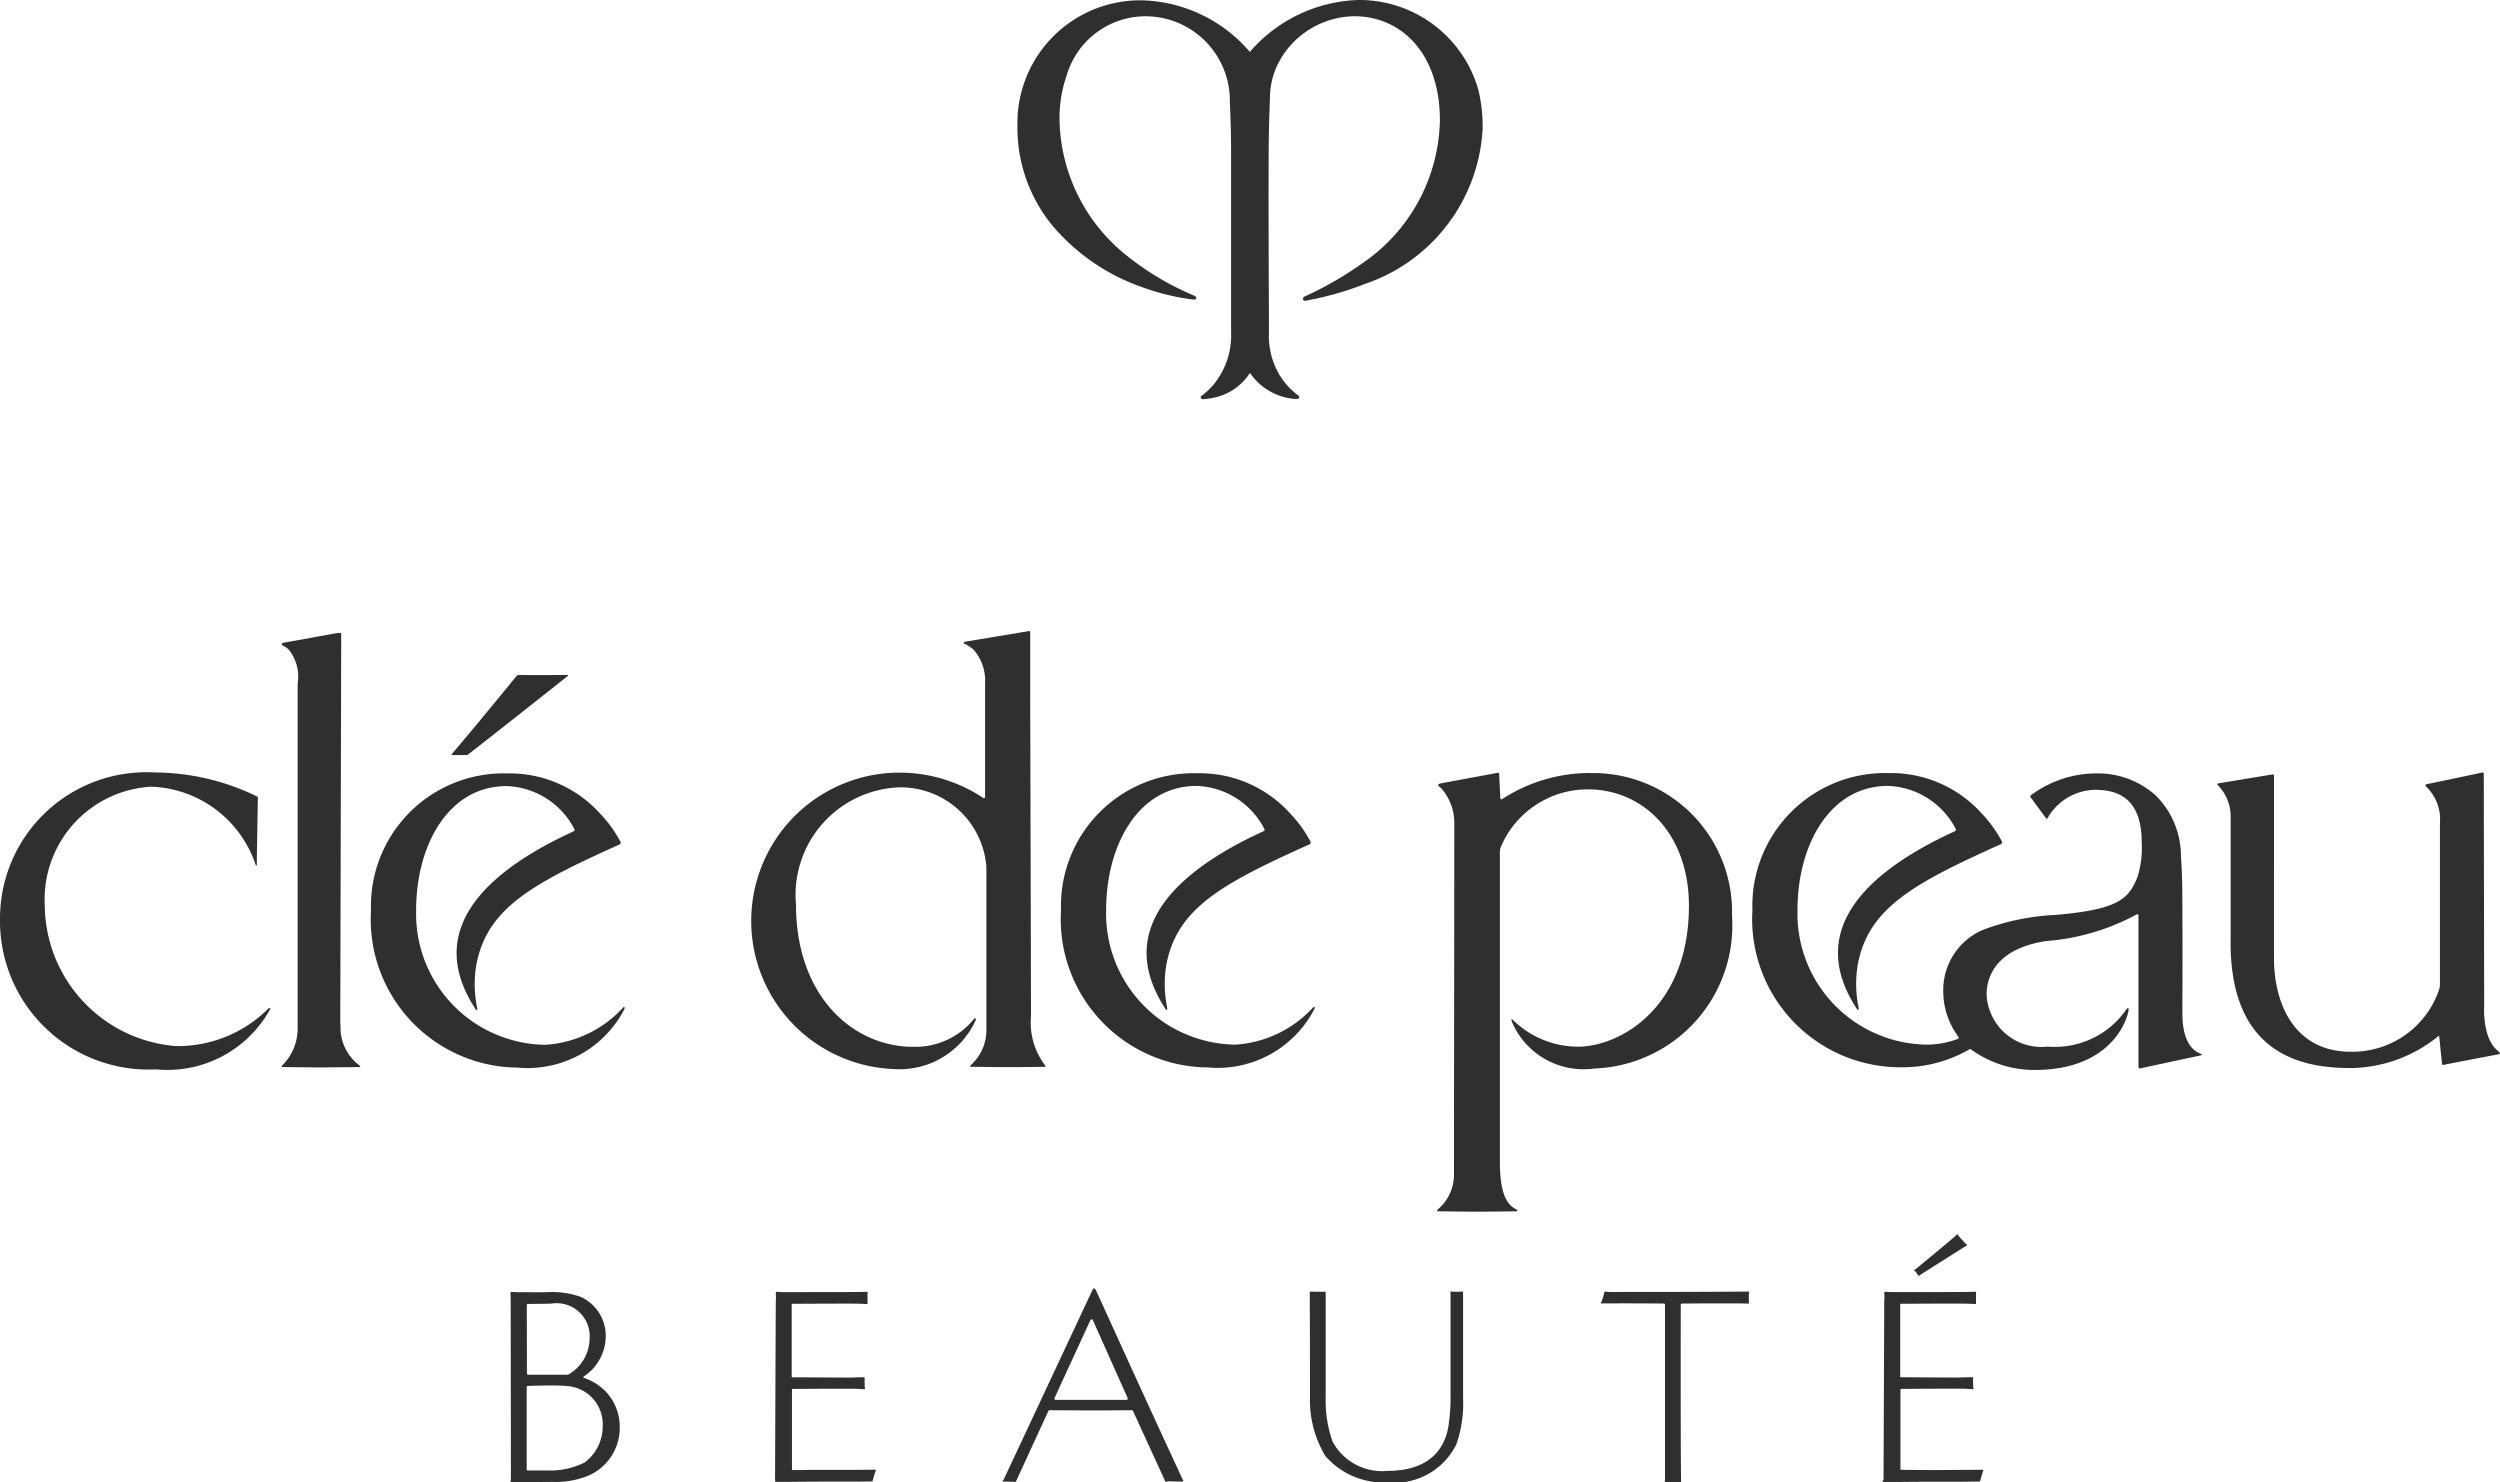 <svg id="Grupo_13600" data-name="Grupo 13600" xmlns="http://www.w3.org/2000/svg" xmlns:xlink="http://www.w3.org/1999/xlink" width="73.634" height="43.66" viewBox="0 0 73.634 43.66">
  <defs>
    <clipPath id="clip-path">
      <rect id="Rectángulo_2069" data-name="Rectángulo 2069" width="73.634" height="43.661" fill="#2f2f2f"/>
    </clipPath>
  </defs>
  <g id="Grupo_13548" data-name="Grupo 13548" clip-path="url(#clip-path)">
    <path id="Trazado_24026" data-name="Trazado 24026" d="M7.912,85.416c.038-.031.052-.016.042.023A3.454,3.454,0,0,1,4.6,87.207,4.376,4.376,0,0,1,0,82.786a4.31,4.31,0,0,1,4.554-4.324,6.925,6.925,0,0,1,3.041.719s-.034,1.947-.031,1.985-.016.058-.035.015a3.366,3.366,0,0,0-3.068-2.3,3.324,3.324,0,0,0-3.142,3.5,4.19,4.19,0,0,0,3.86,4.14,3.768,3.768,0,0,0,2.732-1.113m65.257,0L73.156,78.5s0-.047-.035-.039c-.236.053-1.528.323-1.612.338s-.085.042-.055.075a1.333,1.333,0,0,1,.411,1.082s0,4.315,0,4.74a.718.718,0,0,1-.019.142,2.691,2.691,0,0,1-2.614,1.849c-1.641,0-2.277-1.4-2.255-2.843V78.556s0-.044-.048-.035c-.266.043-1.56.256-1.594.263s-.039.021-.013.051a1.313,1.313,0,0,1,.379.907v3.587c-.067,3.565,2.268,3.839,3.55,3.839a4.15,4.15,0,0,0,2.556-.932c.03-.025.039,0,.041.025s.053.571.077.759c.007.055.007.063.058.052.26-.053,1.468-.283,1.609-.309.053-.009.046-.047,0-.085-.066-.055-.428-.3-.428-1.263m-63.142.463.028-11.5a.023.023,0,0,0-.023-.024H9.946c-.011,0-1.406.254-1.4.253s-.134.022-.2.035-.048.078-.006.087a.688.688,0,0,1,.165.114,1.275,1.275,0,0,1,.262,1l0,10.193a1.528,1.528,0,0,1-.447,1.047c-.026.032-.038.056,0,.056l1.09.011,1.173-.011c.037,0,.036-.02,0-.053a1.385,1.385,0,0,1-.551-1.2m20.335-.227c0-.544-.024-9.46-.024-9.46l0-1.854s.012-.056-.052-.045c-.3.051-1.8.3-1.868.311-.053.01-.051.054.012.071a1.2,1.2,0,0,1,.244.167,1.393,1.393,0,0,1,.335,1c0,.069,0,3.323,0,3.323s0,.083-.067.031a4.458,4.458,0,0,0-2.476-.736,4.367,4.367,0,0,0-.138,8.731,2.463,2.463,0,0,0,2.406-1.442c.008-.075-.029-.061-.047-.039a2.225,2.225,0,0,1-1.8.825c-1.762,0-3.447-1.482-3.447-4.187A3.17,3.17,0,0,1,26.512,78.9a2.534,2.534,0,0,1,2.541,2.35v4.777a1.383,1.383,0,0,1-.455,1.05c-.032.034-.035.053,0,.053.151,0,.628.011,1.1.011.54,0,1.069-.011,1.076-.011.033,0,.028-.017,0-.053a2.068,2.068,0,0,1-.407-1.43m16.445-7.169a4.729,4.729,0,0,0-2.565.767c-.04.027-.058-.015-.059-.046s-.033-.7-.033-.7,0-.034-.046-.027c-.242.048-1.624.3-1.7.318s-.047.07-.011.094a.589.589,0,0,1,.091.09,1.535,1.535,0,0,1,.345.982c0,2.421-.01,10.191-.009,10.318a1.345,1.345,0,0,1-.477,1.059c-.017.014-.031.053,0,.053s.6.012,1.169.012c.525,0,1.044-.011,1.154-.011.03,0,.022-.041,0-.051-.327-.154-.494-.54-.494-1.432V80.846a.482.482,0,0,1,.04-.219,2.778,2.778,0,0,1,2.554-1.667c1.642,0,2.974,1.322,2.974,3.426,0,3.024-2.046,4.152-3.269,4.152a2.743,2.743,0,0,1-1.917-.789c-.036-.032-.058-.018-.028.055a2.29,2.29,0,0,0,2.431,1.377,4.215,4.215,0,0,0,4.052-4.5,4.087,4.087,0,0,0-4.2-4.2M16.714,75.59c-.173,0-1.016.008-1.423,0a.1.1,0,0,0-.08.035c-.027.032-1.294,1.585-1.9,2.291-.02.024,0,.033.013.033h.422a.068.068,0,0,0,.037-.014c.566-.434,2.907-2.288,2.93-2.308s.028-.038,0-.038M14.006,85.44c.027.04.052.025.051-.03a3.421,3.421,0,0,1-.022-1.313c.325-1.638,1.643-2.355,4.16-3.491.046-.021.12-.036.069-.124a3.73,3.73,0,0,0-.581-.8,3.59,3.59,0,0,0-2.747-1.192,3.908,3.908,0,0,0-4.009,4.033,4.367,4.367,0,0,0,4.32,4.632,3.211,3.211,0,0,0,3.144-1.723c.015-.057,0-.086-.042-.041a3.39,3.39,0,0,1-2.284,1.092,3.857,3.857,0,0,1-3.808-3.973c0-1.892.942-3.647,2.665-3.647a2.339,2.339,0,0,1,1.99,1.256c.023.045.014.059-.028.081s-.134.063-.2.094c-2.965,1.418-3.982,3.156-2.675,5.141m20.321,0c.027.04.052.025.051-.03a3.426,3.426,0,0,1-.022-1.313c.325-1.638,1.643-2.355,4.16-3.491.046-.021.12-.036.069-.124a3.711,3.711,0,0,0-.581-.8,3.589,3.589,0,0,0-2.747-1.192,3.908,3.908,0,0,0-4.009,4.033,4.367,4.367,0,0,0,4.32,4.632,3.211,3.211,0,0,0,3.144-1.723c.014-.057,0-.086-.043-.041a3.388,3.388,0,0,1-2.284,1.092,3.857,3.857,0,0,1-3.808-3.973c0-1.892.942-3.647,2.665-3.647a2.339,2.339,0,0,1,1.99,1.256c.024.045.014.059-.028.081s-.134.063-.2.094c-2.966,1.418-3.982,3.156-2.676,5.141m23.349.874a2.643,2.643,0,0,1-.928.174,3.857,3.857,0,0,1-3.809-3.973c0-1.892.942-3.647,2.665-3.647a2.338,2.338,0,0,1,1.99,1.256c.024.045.014.059-.028.081s-.134.063-.2.094c-2.965,1.418-3.982,3.156-2.675,5.141.026.04.052.025.051-.03a3.412,3.412,0,0,1-.022-1.313c.325-1.638,1.643-2.355,4.159-3.491.046-.021.12-.036.069-.124a3.73,3.73,0,0,0-.581-.8,3.59,3.59,0,0,0-2.747-1.192,3.909,3.909,0,0,0-4.009,4.033,4.367,4.367,0,0,0,4.32,4.632A3.961,3.961,0,0,0,58,86.621c.023-.014.034-.018.045-.008a3.167,3.167,0,0,0,1.888.611c2.183,0,2.709-1.393,2.763-1.769.011-.073-.05-.055-.069-.012a2.558,2.558,0,0,1-2.314,1.093,1.617,1.617,0,0,1-1.8-1.519c0-.225.012-1.328,1.758-1.59a6.654,6.654,0,0,0,2.658-.782.035.035,0,0,1,.056.027q0,1.906,0,3.812V87.1c0,.086.021.087.068.075s1.494-.321,1.779-.383c.031-.007.024-.031,0-.04-.32-.111-.553-.462-.553-1.2,0-.126.007-2.047,0-2.885,0-.576,0-1.168-.042-1.739a2.518,2.518,0,0,0-.748-1.794,2.557,2.557,0,0,0-1.706-.645,3.239,3.239,0,0,0-1.963.642.047.047,0,0,0-.006.07l.447.607s.022.035.044.006a1.642,1.642,0,0,1,1.381-.841c.559,0,1.395.135,1.395,1.542a2.849,2.849,0,0,1-.131,1.044c-.261.629-.551.941-2.426,1.1a6.921,6.921,0,0,0-2.135.445,1.931,1.931,0,0,0-1.153,1.821,2.237,2.237,0,0,0,.43,1.3c.016.022.04.069.006.082M15.056,99.361c.006,0,.2,0,.415,0,.269,0,.5,0,.807-.005a2.47,2.47,0,0,0,1.09-.2,1.536,1.536,0,0,0,.886-1.42,1.518,1.518,0,0,0-.444-1.073,1.715,1.715,0,0,0-.616-.374c-.019-.008-.017-.021,0-.036a1.438,1.438,0,0,0,.648-1.172,1.267,1.267,0,0,0-.739-1.175,2.59,2.59,0,0,0-.994-.137c-.334.008-.538,0-.775,0a2.253,2.253,0,0,1-.268-.008c-.028,0-.032.012-.03.032,0,.037.006.164.006.363s.006,5.114.006,5.129c0,.034-.012.044-.012.061s.011.013.016.013m.464-5.2a.039.039,0,0,1,.045-.044c.02,0,.5,0,.687-.01a.974.974,0,0,1,1.118,1.041,1.237,1.237,0,0,1-.555,1.006.178.178,0,0,1-.132.049H15.555c-.029,0-.035-.02-.035-.065Zm1.71,4.623a2.264,2.264,0,0,1-1.09.239h-.594c-.031,0-.029-.028-.029-.046s0-2.37,0-2.425c0-.014.007-.018.023-.018,0,0,.8-.033,1.142,0a1.13,1.13,0,0,1,1.073,1.2,1.315,1.315,0,0,1-.529,1.05m21.375-5.031c.016,0,.162.006.207.006.068,0,.2,0,.218,0s.024,0,.024.02,0,.149,0,.386c0,.816,0,2.6,0,2.716a3.676,3.676,0,0,0,.2,1.286,1.658,1.658,0,0,0,1.618.868c1.247,0,1.677-.659,1.79-1.273a5.286,5.286,0,0,0,.07-.881V93.81c0-.026-.015-.059.012-.059.012,0,.088.006.184.006.063,0,.1-.005.142-.006s.033.007.031.026a.252.252,0,0,0,0,.041c0,.376,0,2.886,0,3.058a3.667,3.667,0,0,1-.2,1.378,2.024,2.024,0,0,1-2.02,1.118,2.272,2.272,0,0,1-1.838-.779,3.2,3.2,0,0,1-.452-1.72c0-.35,0-2-.005-2.714,0-.182,0-.365,0-.38s0-.029.029-.028M22.828,99.309c0-.008.019-5.011.022-5.283a1.011,1.011,0,0,0,0-.2c-.009-.028.007-.072.034-.069a2.221,2.221,0,0,0,.283.01c.122,0,.3,0,.5,0,.741,0,1.738,0,1.878-.01.024,0,.009.034.007.048s0,.06,0,.144,0,.134,0,.151-.01.022-.023.021c-.13-.011-.356-.015-.519-.015-.636,0-1.661.006-1.675.006s-.017.006-.017.022,0,.681,0,.92c0,.543,0,1.181,0,1.2s.007.022.023.022l1.679.009c.072,0,.217-.01.425-.01.022,0,.021.015.021.021s0,.083,0,.157a1.117,1.117,0,0,0,.01.143c0,.013,0,.032-.023.031-.079,0-.153-.013-.3-.014h-.533c-.542,0-1.255.007-1.271.007s-.023.006-.023.022,0,2.346,0,2.346c0,.017.008.022.023.022s.34-.007.719-.007c.212,0,.534,0,.951,0,.3,0,.755-.005.76-.006.022,0,.017.018.013.032s-.032.09-.053.166-.028.1-.037.131a.026.026,0,0,1-.025.017c-.077,0-.3.007-.7.006-.2,0-.4,0-.608,0-.443,0-.911.005-1.2.007h-.322c-.012,0-.019,0-.019-.014s.011-.016.011-.034m32.638,0c0-.008.019-5.011.022-5.283a1,1,0,0,0,0-.2c-.009-.028.006-.072.033-.069a2.228,2.228,0,0,0,.283.01c.122,0,.3,0,.5,0,.741,0,1.737,0,1.878-.01.024,0,.009.034.007.048s0,.06,0,.144,0,.134,0,.151-.011.022-.023.021c-.13-.011-.356-.015-.518-.015-.636,0-1.662.006-1.675.006s-.016.006-.016.022,0,.681,0,.92c0,.543,0,1.181,0,1.2s.007.022.022.022l1.679.009c.072,0,.217-.01.425-.01.022,0,.021.015.021.021s0,.083,0,.157a1.09,1.09,0,0,0,.01.143c0,.013,0,.032-.023.031-.079,0-.153-.013-.3-.014h-.532c-.542,0-1.255.007-1.272.007s-.023.006-.023.022,0,2.338,0,2.338c0,.018.008.022.023.022s.536.008.991.008L58.4,99c.022,0,.017.018.012.032s-.032.09-.052.166-.028.1-.037.131a.027.027,0,0,1-.025.017c-.077,0-.3.007-.7.006-.2,0-.395,0-.608,0-.443,0-.911.005-1.2.007h-.322c-.012,0-.02,0-.02-.014s.012-.016.012-.034M47.64,93.762c.551,0,1.6,0,1.676,0,.093,0,2.137-.008,2.178-.011s.02.023.019.034a2.778,2.778,0,0,0,0,.3c0,.021-.012.02-.025.02l-.248-.005H50.4c-.41,0-.851.005-.866.005a.03.03,0,0,0-.03.033c0,.029-.007,4.839.012,5.192,0,.015,0,.04-.021.039s-.151,0-.189,0h-.266c-.013,0-.013,0-.013-.011s.013-.016.013-.05V94.137a.032.032,0,0,0-.029-.033c-.013,0-.858-.007-1.37-.005H47.17c-.013,0-.02,0-.02-.01s.013-.024.017-.03a2.05,2.05,0,0,0,.088-.29c.007-.031.013-.018.046-.013.063.008.193.008.339.007m10.139-1.547c.041.042.071.079.121.128.019.019.043.017.043.031s-.032.027-.051.04c-.037.025-1.221.769-1.341.851a.19.19,0,0,0-.022.018c-.014.017-.021.007-.023,0a.066.066,0,0,0-.011-.019c-.016-.019-.014-.016-.043-.055a.327.327,0,0,0-.05-.063l-.016-.009c-.018-.008-.01-.022.005-.026a.112.112,0,0,0,.025-.016c.02-.015,1-.823,1.164-.97a.216.216,0,0,0,.033-.032c.013-.019.017-.031.034-.031s.03.038.049.058.042.053.083.094m-22.932,7.1c-.01-.023-.64-1.379-1.267-2.75-.645-1.409-1.288-2.834-1.3-2.847-.017-.029-.03-.062-.056-.062s-.044.045-.059.075-2.595,5.544-2.606,5.561a.051.051,0,0,1-.017.023.026.026,0,0,0-.014.018.012.012,0,0,0,.011.013l.229.006a.66.66,0,0,1,.114.007c.032.007.031.008.05-.032l.941-2.046a.048.048,0,0,1,.053-.035c.016,0,.8.006,1.335.006.379,0,1.058-.006,1.067-.006.028,0,.033,0,.05.037s.907,1.978.916,2,.018.069.047.069a.33.33,0,0,1,.1-.012c.162.009.31.006.377.006.028,0,.048.011.028-.035m-1.67-2.37H31.093c-.05,0-.039-.04-.031-.058s1.033-2.245,1.051-2.283.055-.044.073-.011,1.007,2.256,1.024,2.292,0,.059-.034.059" transform="translate(0 -55.71)" fill="#2f2f2f"/>
    <path id="Trazado_24027" data-name="Trazado 24027" d="M126.188,0a3.645,3.645,0,0,1,3.55,2.634,4.654,4.654,0,0,1,.13,1.136,5.11,5.11,0,0,1-3.456,4.589,9.44,9.44,0,0,1-1.765.5c-.082.01-.1-.09-.023-.126a10.366,10.366,0,0,0,1.992-1.192,5.209,5.209,0,0,0,1.992-4c0-1.962-1.131-3.063-2.527-3.063a2.567,2.567,0,0,0-2.2,1.321,2.271,2.271,0,0,0-.278,1.075c0,.077-.035.739-.038,1.63-.01,1.84.008,4.653.008,5.278a2.252,2.252,0,0,0,.335,1.3,2.15,2.15,0,0,0,.54.575c.031.025.026.094-.059.094a1.416,1.416,0,0,1-.305-.039A1.772,1.772,0,0,1,123.025,11c-.007-.01-.015-.01-.022,0a1.669,1.669,0,0,1-1.012.705,2.364,2.364,0,0,1-.356.054c-.061,0-.092-.064-.058-.091a2.161,2.161,0,0,0,.364-.34,2.275,2.275,0,0,0,.517-1.554c0-.239,0-3.3,0-5.262,0-.861-.038-1.434-.038-1.643A2.487,2.487,0,0,0,119.877.48a2.425,2.425,0,0,0-2.261,1.74,3.826,3.826,0,0,0-.211,1.317,5.228,5.228,0,0,0,2.039,4.038,8.3,8.3,0,0,0,1.932,1.135c.073.035.1.129-.059.11a6.8,6.8,0,0,1-1.492-.367,6.067,6.067,0,0,1-2.66-1.846,4.544,4.544,0,0,1-1-2.9A3.617,3.617,0,0,1,119.8.009a4.331,4.331,0,0,1,3.211,1.519A4.4,4.4,0,0,1,126.188,0" transform="translate(-86.198)" fill="#2f2f2f"/>
  </g>
</svg>
